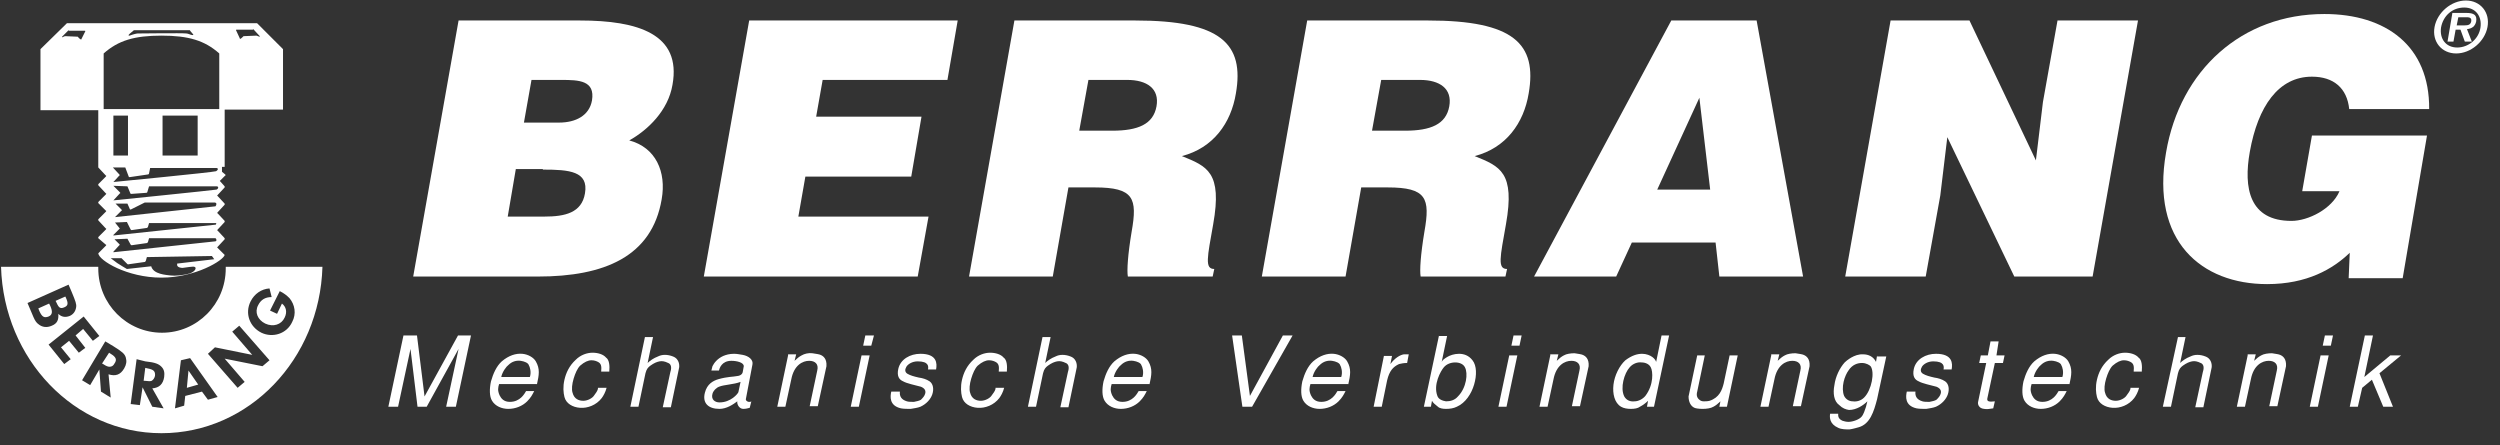 <svg width="191" height="34" viewBox="0 0 191 34" fill="none" xmlns="http://www.w3.org/2000/svg">
<rect x="0" y="0" width="191" height="34" fill="#333333" stroke="none"/>
<path d="M32.6 31.074L35.035 26.658L34.086 31.074H34.828L35.984 25.627H34.993L32.435 30.29L31.857 25.627H30.825L29.67 31.074H30.413L31.362 26.658L31.898 31.074H32.6Z" fill="white"/>
<path fill-rule="evenodd" clip-rule="evenodd" d="M41.019 29.382C41.184 28.639 41.267 28.185 40.936 27.608C40.771 27.319 40.359 27.071 39.905 27.03C39.409 26.988 38.873 27.154 38.336 27.608C37.924 27.979 37.676 28.557 37.511 29.134C37.387 29.712 37.387 30.29 37.593 30.62C37.841 31.033 38.336 31.239 38.832 31.239C39.368 31.239 39.905 31.033 40.276 30.662C40.565 30.373 40.689 30.125 40.813 29.877H40.194C40.07 30.084 39.74 30.703 38.955 30.703C38.502 30.703 38.295 30.455 38.171 30.207C38.006 29.836 38.047 29.63 38.13 29.341H41.019V29.382ZM38.295 28.804C38.378 28.392 38.708 27.979 38.832 27.896C39.12 27.608 39.451 27.525 39.781 27.566C40.07 27.608 40.359 27.731 40.4 27.896C40.482 28.02 40.606 28.433 40.482 28.804H38.295Z" fill="white"/>
<path d="M45.682 29.712C45.641 29.877 45.517 30.042 45.394 30.207C45.27 30.414 44.898 30.62 44.568 30.62C44.238 30.62 43.867 30.496 43.743 30.001C43.66 29.754 43.702 29.341 43.825 28.928C43.949 28.515 44.114 28.144 44.321 27.938C44.651 27.649 44.94 27.525 45.187 27.525C45.435 27.525 45.6 27.608 45.682 27.649C45.93 27.773 45.971 27.979 45.93 28.392H46.549C46.59 27.938 46.549 27.484 46.301 27.319C46.095 27.071 45.682 26.947 45.27 26.947C44.857 26.947 44.362 27.112 43.99 27.484C43.495 27.938 43.248 28.474 43.124 29.011C43 29.547 43.041 30.001 43.124 30.331C43.248 30.827 43.743 31.116 44.321 31.157C44.898 31.198 45.559 30.95 45.971 30.414C46.095 30.249 46.26 29.96 46.343 29.63H45.682V29.712Z" fill="white"/>
<path d="M48.159 31.074H48.778L49.314 28.515C49.397 28.185 49.52 28.061 49.686 27.938C49.974 27.731 50.181 27.649 50.387 27.608C50.593 27.566 50.8 27.608 51.047 27.731C51.171 27.773 51.378 27.938 51.213 28.433L50.635 31.116H51.254L51.873 28.144C51.914 28.02 51.955 27.442 51.419 27.236C51.213 27.154 51.006 27.112 50.8 27.112C50.593 27.112 50.428 27.154 50.263 27.236C49.933 27.36 49.644 27.566 49.479 27.731L49.892 25.75H49.273L48.159 31.074Z" fill="white"/>
<path fill-rule="evenodd" clip-rule="evenodd" d="M57.486 27.855C57.568 27.484 57.197 27.195 56.743 27.112C56.495 27.071 56.289 27.03 56.082 27.03C55.711 27.03 55.463 27.112 55.257 27.195C54.803 27.401 54.555 27.731 54.432 27.979L54.349 28.309H54.927C54.968 28.144 55.133 27.566 55.876 27.566C56.289 27.566 56.825 27.69 56.825 27.979L56.743 28.433C56.702 28.639 56.454 28.722 56.371 28.722C55.959 28.804 55.629 28.763 54.886 28.969C54.473 29.093 54.019 29.341 53.854 30.001C53.648 30.785 54.102 31.239 54.968 31.239C55.505 31.239 56 30.909 56.33 30.662C56.289 30.909 56.495 31.239 56.784 31.239C56.99 31.239 57.114 31.198 57.279 31.157L57.403 30.662C57.362 30.703 57.321 30.703 57.238 30.703C57.073 30.703 56.949 30.579 56.99 30.455L57.486 27.855ZM56.413 29.96C56.371 30.084 55.835 30.744 54.968 30.744C54.638 30.744 54.308 30.538 54.432 30.084C54.514 29.795 54.803 29.588 54.927 29.547C55.34 29.382 56.041 29.382 56.578 29.176L56.413 29.96Z" fill="white"/>
<path d="M60.209 27.154L59.384 31.074H60.003L60.457 28.969C60.663 27.896 61.324 27.566 61.819 27.566C62.273 27.566 62.562 27.814 62.438 28.309L61.86 31.033H62.479L63.14 27.979C63.181 27.401 62.892 27.195 62.686 27.112C62.603 27.071 62.355 27.03 62.067 26.988C61.778 26.947 61.447 27.03 61.241 27.154C61.076 27.236 60.87 27.401 60.705 27.566L60.828 27.071H60.209V27.154Z" fill="white"/>
<path fill-rule="evenodd" clip-rule="evenodd" d="M66.441 27.154H65.822L64.997 31.074H65.616L66.441 27.154ZM66.771 25.627H66.111L65.946 26.411H66.565L66.771 25.627Z" fill="white"/>
<path d="M68.092 29.919C68.01 30.29 67.927 30.992 68.835 31.198C69.041 31.239 69.33 31.239 69.578 31.239C69.825 31.198 70.114 31.157 70.321 31.074C70.775 30.868 71.105 30.496 71.228 30.125C71.352 29.754 71.311 29.341 71.022 29.134C70.775 28.969 70.486 28.887 70.197 28.846C69.825 28.763 69.536 28.68 69.33 28.557C69.124 28.433 69.124 28.227 69.248 28.02C69.371 27.814 69.701 27.608 70.114 27.608C70.981 27.608 70.94 28.02 70.898 28.227H71.517C71.6 27.773 71.6 27.03 70.321 27.03C69.536 27.03 68.794 27.442 68.629 28.185C68.505 28.763 68.711 29.011 69 29.134C69.289 29.3 69.908 29.423 70.362 29.547C70.651 29.671 70.733 29.836 70.692 30.042C70.651 30.249 70.486 30.414 70.362 30.538C70.238 30.62 70.032 30.662 69.825 30.703C69.619 30.703 69.413 30.703 69.289 30.662C68.876 30.538 68.711 30.29 68.752 29.919H68.092Z" fill="white"/>
<path d="M76.057 29.712C76.016 29.877 75.892 30.042 75.768 30.207C75.644 30.414 75.273 30.62 74.943 30.62C74.613 30.62 74.241 30.496 74.117 30.001C74.035 29.754 74.076 29.341 74.2 28.928C74.324 28.515 74.489 28.144 74.695 27.938C75.025 27.649 75.314 27.525 75.562 27.525C75.809 27.525 75.975 27.608 76.057 27.649C76.305 27.773 76.346 27.979 76.305 28.392H76.924C76.965 27.938 76.924 27.484 76.676 27.319C76.47 27.071 76.057 26.947 75.644 26.947C75.232 26.947 74.737 27.112 74.365 27.484C73.87 27.938 73.622 28.474 73.498 29.011C73.375 29.547 73.416 30.001 73.498 30.331C73.622 30.827 74.117 31.116 74.695 31.157C75.273 31.198 75.933 30.95 76.346 30.414C76.47 30.249 76.635 29.96 76.717 29.63H76.057V29.712Z" fill="white"/>
<path d="M78.533 31.074H79.152L79.689 28.515C79.771 28.185 79.895 28.061 80.06 27.938C80.349 27.731 80.555 27.649 80.762 27.608C80.968 27.566 81.175 27.608 81.422 27.731C81.546 27.773 81.752 27.938 81.587 28.433L81.01 31.116H81.629L82.248 28.144C82.289 28.02 82.33 27.442 81.794 27.236C81.587 27.154 81.381 27.112 81.175 27.112C80.968 27.112 80.803 27.154 80.638 27.236C80.308 27.36 80.019 27.566 79.854 27.731L80.267 25.75H79.648L78.533 31.074Z" fill="white"/>
<path fill-rule="evenodd" clip-rule="evenodd" d="M87.819 29.382C87.984 28.639 88.067 28.185 87.737 27.608C87.571 27.319 87.159 27.071 86.705 27.03C86.21 26.988 85.673 27.154 85.136 27.608C84.724 27.979 84.476 28.557 84.311 29.134C84.187 29.712 84.187 30.29 84.394 30.62C84.641 31.033 85.136 31.239 85.632 31.239C86.168 31.239 86.705 31.033 87.076 30.662C87.365 30.373 87.489 30.125 87.613 29.877H86.994C86.87 30.084 86.54 30.703 85.755 30.703C85.302 30.703 85.095 30.455 84.971 30.207C84.806 29.836 84.848 29.63 84.93 29.341H87.819V29.382ZM85.095 28.804C85.178 28.392 85.508 27.979 85.632 27.896C85.921 27.608 86.251 27.525 86.581 27.566C86.87 27.608 87.159 27.731 87.2 27.896C87.282 28.02 87.406 28.433 87.282 28.804H85.095Z" fill="white"/>
<path d="M95.495 30.249L94.876 25.627H94.133L94.918 31.074H95.66L98.756 25.627H98.013L95.495 30.249Z" fill="white"/>
<path fill-rule="evenodd" clip-rule="evenodd" d="M103.006 29.382C103.171 28.639 103.254 28.185 102.924 27.608C102.759 27.319 102.346 27.071 101.892 27.03C101.397 26.988 100.86 27.154 100.324 27.608C99.911 27.979 99.663 28.557 99.498 29.134C99.375 29.712 99.375 30.29 99.581 30.62C99.829 31.033 100.324 31.239 100.819 31.239C101.356 31.239 101.892 31.033 102.264 30.662C102.552 30.373 102.676 30.125 102.8 29.877H102.181C102.057 30.084 101.727 30.703 100.943 30.703C100.489 30.703 100.283 30.455 100.159 30.207C99.994 29.836 100.035 29.63 100.117 29.341H103.006V29.382ZM100.283 28.804C100.365 28.392 100.695 27.979 100.819 27.896C101.108 27.608 101.438 27.525 101.768 27.566C102.057 27.608 102.346 27.731 102.387 27.896C102.47 28.02 102.594 28.433 102.47 28.804H100.283Z" fill="white"/>
<path d="M104.946 31.074H105.565L105.978 29.052C106.143 28.35 106.432 28.02 106.886 27.814C107.051 27.773 107.257 27.731 107.505 27.731L107.629 27.071H107.257C106.968 27.112 106.556 27.36 106.225 27.814L106.349 27.195H105.73L104.946 31.074Z" fill="white"/>
<path fill-rule="evenodd" clip-rule="evenodd" d="M109.94 25.627L108.784 31.074H109.321L109.403 30.62C109.486 30.785 109.651 30.909 109.857 31.074C109.981 31.198 110.229 31.239 110.476 31.239C110.765 31.239 111.054 31.198 111.302 31.074C111.962 30.785 112.416 30.084 112.622 29.382C112.829 28.68 112.829 27.938 112.498 27.525C112.21 27.154 111.838 27.03 111.467 27.03C111.095 27.03 110.765 27.154 110.559 27.277C110.352 27.401 110.187 27.525 110.146 27.649L110.559 25.668H109.94V25.627ZM111.384 30.29C111.137 30.579 110.806 30.662 110.476 30.662C110.187 30.62 109.898 30.496 109.816 30.249C109.486 29.382 110.064 28.35 110.311 28.061C110.517 27.814 110.848 27.69 111.178 27.69C111.508 27.69 111.797 27.814 111.921 28.061C112.168 28.515 112.044 29.63 111.384 30.29Z" fill="white"/>
<path fill-rule="evenodd" clip-rule="evenodd" d="M115.924 27.154H115.305L114.479 31.074H115.098L115.924 27.154ZM116.254 25.627H115.635L115.47 26.411H116.089L116.254 25.627Z" fill="white"/>
<path d="M118.441 27.154L117.616 31.074H118.235L118.689 28.969C118.895 27.896 119.556 27.566 120.051 27.566C120.505 27.566 120.794 27.814 120.67 28.309L120.092 31.033H120.711L121.372 27.979C121.413 27.401 121.124 27.195 120.918 27.112C120.835 27.071 120.587 27.03 120.298 26.988C120.01 26.988 119.679 27.03 119.473 27.154C119.308 27.236 119.102 27.401 118.937 27.566L119.06 27.071H118.441V27.154Z" fill="white"/>
<path fill-rule="evenodd" clip-rule="evenodd" d="M126.943 25.627L126.53 27.649C126.489 27.525 126.406 27.401 126.241 27.277C126.076 27.154 125.787 27.03 125.457 27.03C125.086 27.03 124.673 27.154 124.178 27.525C123.724 27.938 123.352 28.68 123.27 29.382C123.187 30.084 123.352 30.785 123.848 31.074C124.054 31.198 124.343 31.239 124.591 31.239C124.879 31.239 125.127 31.198 125.292 31.074C125.54 30.95 125.787 30.744 125.911 30.62L125.829 31.074H126.365L127.521 25.627H126.943ZM124.095 30.29C123.765 29.63 124.095 28.515 124.508 28.061C124.756 27.773 125.127 27.649 125.416 27.69C125.705 27.69 125.994 27.814 126.118 28.061C126.283 28.35 126.365 29.382 125.705 30.249C125.498 30.496 125.168 30.662 124.879 30.662C124.549 30.703 124.26 30.579 124.095 30.29Z" fill="white"/>
<path d="M131.937 31.074L132.762 27.154H132.143L131.689 29.3C131.565 29.795 131.359 30.373 130.616 30.62C130.451 30.662 130.286 30.662 130.162 30.662C130.038 30.662 129.914 30.62 129.832 30.538C129.667 30.414 129.584 30.207 129.667 29.919L130.245 27.154H129.667L129.006 30.29C129.006 30.703 129.172 31.033 129.46 31.157C129.543 31.198 129.791 31.239 130.079 31.239C130.368 31.239 130.699 31.198 130.905 31.074C131.07 30.992 131.276 30.827 131.441 30.662L131.359 31.074H131.937Z" fill="white"/>
<path d="M135.321 27.154L134.495 31.074H135.114L135.568 28.969C135.775 27.896 136.435 27.566 136.93 27.566C137.384 27.566 137.673 27.814 137.549 28.309L136.972 31.033H137.591L138.251 27.979C138.292 27.401 138.003 27.195 137.797 27.112C137.714 27.071 137.467 27.03 137.178 26.988C136.889 26.988 136.559 27.03 136.353 27.154C136.187 27.236 135.981 27.401 135.816 27.566L135.94 27.071H135.321V27.154Z" fill="white"/>
<path fill-rule="evenodd" clip-rule="evenodd" d="M143.41 27.154L143.327 27.649C143.121 27.236 142.749 27.071 142.337 27.071C141.676 27.03 141.057 27.566 140.933 27.69C140.562 28.103 140.232 28.763 140.149 29.423C140.026 30.042 140.108 30.662 140.521 30.95C140.768 31.198 141.016 31.28 141.264 31.322C141.841 31.322 142.378 30.95 142.667 30.662C142.584 31.033 142.543 31.157 142.419 31.487C142.295 31.776 142.213 31.941 141.8 32.106C141.594 32.188 141.387 32.23 141.222 32.23C141.057 32.23 140.892 32.188 140.768 32.147C140.397 31.982 140.438 31.735 140.438 31.611H139.819C139.778 31.9 139.778 32.395 140.438 32.684C140.686 32.807 141.016 32.807 141.305 32.807C141.594 32.766 141.841 32.684 142.006 32.642C142.873 32.395 143.162 31.446 143.41 30.496L144.111 27.236H143.41V27.154ZM142.419 30.373C142.172 30.62 141.841 30.703 141.553 30.662C141.264 30.662 141.016 30.496 140.892 30.249C140.768 29.96 140.768 29.547 140.851 29.176C140.933 28.804 141.099 28.474 141.222 28.309C141.511 27.855 141.924 27.731 142.254 27.731C142.584 27.731 142.832 27.896 142.914 27.979C143.245 28.433 142.997 29.795 142.419 30.373Z" fill="white"/>
<path d="M145.679 29.919C145.597 30.29 145.514 30.992 146.422 31.198C146.629 31.239 146.918 31.239 147.165 31.239C147.413 31.198 147.702 31.157 147.908 31.074C148.362 30.868 148.692 30.496 148.816 30.125C148.94 29.754 148.899 29.341 148.61 29.134C148.362 28.969 148.073 28.887 147.784 28.846C147.413 28.763 147.124 28.68 146.918 28.557C146.711 28.433 146.711 28.227 146.835 28.02C146.959 27.814 147.289 27.608 147.702 27.608C148.568 27.608 148.527 28.02 148.486 28.227H149.105C149.187 27.773 149.187 27.03 147.908 27.03C147.124 27.03 146.381 27.442 146.216 28.185C146.092 28.763 146.299 29.011 146.587 29.134C146.876 29.3 147.495 29.423 147.949 29.547C148.238 29.671 148.321 29.836 148.279 30.042C148.238 30.249 148.073 30.414 147.949 30.538C147.826 30.62 147.619 30.662 147.413 30.703C147.206 30.703 147 30.703 146.876 30.662C146.464 30.538 146.299 30.29 146.34 29.919H145.679Z" fill="white"/>
<path d="M152.695 26.081H152.076L151.87 27.154H151.333L151.21 27.731H151.746L151.127 30.703C151.086 30.868 151.168 31.198 151.581 31.239C151.829 31.28 151.994 31.239 152.283 31.198L152.407 30.662C152.035 30.703 151.787 30.703 151.829 30.455L152.407 27.731H153.026L153.149 27.154H152.53L152.695 26.081Z" fill="white"/>
<path fill-rule="evenodd" clip-rule="evenodd" d="M158.102 29.382C158.267 28.639 158.349 28.185 158.019 27.608C157.854 27.319 157.441 27.071 156.987 27.03C156.492 26.988 155.956 27.154 155.419 27.608C155.006 27.979 154.759 28.557 154.594 29.134C154.47 29.712 154.47 30.29 154.676 30.62C154.924 31.033 155.419 31.239 155.914 31.239C156.451 31.239 156.987 31.033 157.359 30.662C157.648 30.373 157.772 30.125 157.895 29.877H157.276C157.153 30.084 156.822 30.703 156.038 30.703C155.584 30.703 155.378 30.455 155.254 30.207C155.089 29.836 155.13 29.63 155.213 29.341H158.102V29.382ZM155.378 28.804C155.46 28.392 155.791 27.979 155.914 27.896C156.203 27.608 156.533 27.525 156.864 27.566C157.153 27.608 157.441 27.731 157.483 27.896C157.565 28.02 157.689 28.433 157.565 28.804H155.378Z" fill="white"/>
<path d="M162.765 29.712C162.724 29.877 162.6 30.042 162.476 30.207C162.353 30.414 161.981 30.62 161.651 30.62C161.321 30.62 160.949 30.496 160.826 30.001C160.743 29.754 160.784 29.341 160.908 28.928C161.032 28.515 161.197 28.144 161.403 27.938C161.734 27.649 162.022 27.525 162.27 27.525C162.518 27.525 162.683 27.608 162.765 27.649C163.013 27.773 163.054 27.979 163.013 28.392H163.632C163.673 27.938 163.632 27.484 163.384 27.319C163.178 27.071 162.765 26.947 162.353 26.947C161.94 26.947 161.445 27.112 161.073 27.484C160.578 27.938 160.33 28.474 160.207 29.011C160.083 29.547 160.124 30.001 160.207 30.331C160.33 30.827 160.826 31.116 161.403 31.157C161.981 31.198 162.641 30.95 163.054 30.414C163.178 30.249 163.343 29.96 163.426 29.63H162.765V29.712Z" fill="white"/>
<path d="M165.241 31.074H165.861L166.397 28.515C166.48 28.185 166.603 28.061 166.768 27.938C167.057 27.731 167.264 27.649 167.47 27.608C167.676 27.566 167.883 27.608 168.13 27.731C168.254 27.773 168.461 27.938 168.295 28.433L167.718 31.116H168.337L168.956 28.144C168.997 28.02 169.038 27.442 168.502 27.236C168.295 27.154 168.089 27.112 167.883 27.112C167.676 27.112 167.511 27.154 167.346 27.236C167.016 27.36 166.727 27.566 166.562 27.731L166.975 25.75H166.397L165.241 31.074Z" fill="white"/>
<path d="M171.721 27.154L170.895 31.074H171.514L171.968 28.969C172.175 27.896 172.835 27.566 173.33 27.566C173.784 27.566 174.073 27.814 173.949 28.309L173.372 31.033H173.991L174.651 27.979C174.692 27.401 174.403 27.195 174.197 27.112C174.115 27.071 173.867 27.03 173.578 26.988C173.289 26.988 172.959 27.03 172.753 27.154C172.588 27.236 172.381 27.401 172.216 27.566L172.34 27.071H171.721V27.154Z" fill="white"/>
<path fill-rule="evenodd" clip-rule="evenodd" d="M177.911 27.154H177.292L176.467 31.074H177.086L177.911 27.154ZM178.241 25.627H177.622L177.457 26.411H178.076L178.241 25.627Z" fill="white"/>
<path d="M180.676 25.627L179.521 31.074H180.14L180.47 29.63L181.213 29.011L182.08 31.074H182.822L181.791 28.515L183.441 27.154H182.616L180.635 28.804L181.295 25.627H180.676Z" fill="white"/>
<path d="M5.238 21.747L2.101 23.15L2.555 24.223C2.679 24.512 2.803 24.677 2.927 24.76C3.216 25.008 3.587 25.049 3.958 24.884C4.371 24.719 4.495 24.43 4.454 23.976C4.701 24.223 4.99 24.265 5.32 24.141C5.609 24.017 5.774 23.769 5.816 23.48C5.857 23.233 5.774 23.027 5.485 22.325L5.238 21.747ZM7.59 25.668L6.393 24.182L3.711 26.328L4.908 27.814L5.403 27.442L4.66 26.535L5.279 26.039L6.022 26.947L6.517 26.576L5.774 25.627L6.352 25.131L7.095 26.039L7.59 25.668ZM8.044 26.081L6.27 29.052L6.889 29.423L7.59 28.227L7.714 29.919L8.457 30.373L8.292 28.598C8.828 28.763 9.2 28.639 9.489 28.144C9.654 27.855 9.695 27.608 9.612 27.319C9.53 27.03 9.324 26.865 8.663 26.452L8.044 26.081ZM10.438 27.442L9.984 30.868L10.685 30.95L10.892 29.588L11.635 31.074L12.501 31.198L11.635 29.671C12.171 29.63 12.46 29.341 12.543 28.804C12.584 28.474 12.543 28.227 12.336 28.02C12.13 27.814 11.882 27.69 11.098 27.608L10.438 27.442ZM14.524 27.36L13.822 27.525L13.368 31.198L14.07 30.992L14.152 30.249L15.431 29.919L15.886 30.538L16.628 30.331L14.524 27.36ZM18.279 24.884L17.743 25.338L19.27 27.112L16.422 26.535L15.886 27.03L18.155 29.63L18.692 29.176L17.165 27.401L20.054 27.979L20.59 27.525L18.279 24.884ZM20.59 22.036C19.971 22.077 19.435 22.449 19.146 23.027C18.692 23.934 19.063 24.966 19.971 25.42C20.838 25.833 21.911 25.503 22.324 24.595C22.654 23.976 22.53 23.274 22.117 22.779C21.911 22.573 21.705 22.407 21.374 22.242L20.631 23.728L21.168 23.976L21.54 23.192C21.87 23.439 21.952 23.852 21.746 24.265C21.498 24.801 20.879 25.008 20.26 24.719C19.682 24.43 19.435 23.852 19.724 23.315C19.93 22.903 20.26 22.696 20.755 22.696L20.59 22.036ZM24.635 20.385C24.428 27.442 19.022 33.096 12.336 33.096C5.692 33.096 0.285 27.442 0.079 20.385H7.508C7.508 20.427 7.508 20.468 7.508 20.509C7.508 23.233 9.695 25.42 12.377 25.42C15.06 25.42 17.247 23.233 17.247 20.509C17.247 20.468 17.247 20.427 17.247 20.385H24.635ZM4.99 22.655L5.032 22.738C5.238 23.192 5.197 23.357 4.908 23.48C4.619 23.604 4.495 23.522 4.33 23.15L4.247 22.985L4.99 22.655ZM3.752 23.192L3.835 23.357C4.041 23.811 4 24.058 3.711 24.182C3.381 24.306 3.216 24.223 3.009 23.769L2.927 23.563L3.752 23.192ZM8.333 26.947L8.457 27.03C8.87 27.277 8.952 27.484 8.746 27.773C8.663 27.938 8.539 28.02 8.374 28.02C8.251 28.02 8.127 27.979 7.879 27.814L7.797 27.773L8.333 26.947ZM11.098 28.103L11.263 28.144C11.717 28.227 11.882 28.35 11.841 28.722C11.8 28.887 11.717 29.011 11.593 29.093C11.47 29.134 11.387 29.134 11.057 29.093H10.974L11.098 28.103ZM14.4 28.309L15.143 29.382L14.276 29.63L14.4 28.309Z" fill="white"/>
<path d="M8.622 12.792L9.117 13.328C9.158 13.369 9.158 13.411 9.117 13.411L8.663 13.906C8.663 13.906 16.298 13.163 16.505 13.081C16.711 12.957 16.67 12.833 16.505 12.833H11.47L11.387 13.246C11.387 13.287 11.346 13.328 11.305 13.328L9.901 13.534C9.86 13.534 9.819 13.493 9.819 13.452L9.571 12.792H8.622ZM8.663 14.195L9.158 14.69C9.2 14.731 9.2 14.773 9.158 14.773L8.663 15.309C8.663 15.309 16.381 14.525 16.546 14.484C16.711 14.401 16.711 14.236 16.546 14.236H11.387L11.263 14.649C11.263 14.69 11.222 14.731 11.181 14.731L10.025 14.814C9.984 14.814 9.943 14.773 9.943 14.731L9.736 14.236L8.663 14.195ZM8.787 15.515L9.282 16.011C9.324 16.052 9.324 16.093 9.282 16.093L8.787 16.588L16.463 15.763C16.463 15.763 16.587 15.598 16.505 15.515C16.505 15.515 16.463 15.474 16.422 15.474C15.762 15.474 11.057 15.474 11.057 15.474L9.984 16.011C9.943 16.011 9.901 15.969 9.901 15.928L9.736 15.557H8.787V15.515ZM8.787 17.001L9.117 17.414C9.158 17.455 9.158 17.496 9.117 17.496L8.663 17.95V17.992L16.463 17.166C16.505 17.166 16.505 17.125 16.505 17.125C16.505 17.125 16.546 17.042 16.505 17.042C16.505 17.042 16.463 17.042 16.422 17.042H11.387L11.305 17.331C11.263 17.373 11.263 17.414 11.222 17.414L10.066 17.579C10.025 17.579 10.025 17.579 9.984 17.538L9.695 16.96L8.787 17.001ZM8.746 18.28L9.117 18.652C9.158 18.693 9.158 18.735 9.117 18.735L8.663 19.23V19.271L16.381 18.446C16.381 18.446 16.505 18.446 16.505 18.404C16.546 18.404 16.546 18.322 16.505 18.239C16.505 18.198 16.422 18.198 16.381 18.198H11.387L11.305 18.487C11.263 18.528 11.263 18.569 11.222 18.569L10.066 18.735C10.025 18.735 10.025 18.735 9.984 18.693L9.736 18.239L8.746 18.28ZM8.457 19.725C8.416 19.725 8.416 19.725 8.457 19.725L8.952 20.096C8.993 20.138 9.695 20.55 9.695 20.55L11.552 20.344C11.717 20.963 12.708 21.004 13.038 21.046C13.327 21.087 13.987 21.046 14.524 20.881C14.854 20.757 14.977 20.55 14.936 20.468C14.936 20.427 14.936 20.427 14.854 20.385C14.771 20.344 14.235 20.427 13.946 20.468C13.946 20.468 13.574 20.468 13.533 20.262C13.533 20.22 13.533 20.179 13.533 20.138L16.34 19.808C16.381 19.808 16.381 19.808 16.34 19.766C16.34 19.766 16.174 19.519 16.174 19.56C16.174 19.56 16.174 19.56 16.133 19.56L11.222 19.642L11.139 19.931C11.098 19.973 11.098 20.014 11.057 20.014L9.901 20.179C9.86 20.179 9.778 20.22 9.736 20.179L9.282 19.725C9.241 19.725 8.457 19.725 8.457 19.725ZM8.663 8.83V11.884H9.778V8.83H8.663ZM12.419 8.83V11.884H15.101V8.83H12.419ZM12.336 2.722C10.273 2.722 9.035 3.093 7.92 4.084V8.334H12.336H16.752V4.084C15.638 3.093 14.4 2.722 12.336 2.722ZM10.273 2.309C10.232 2.309 10.19 2.309 10.19 2.35C10.19 2.35 9.86 2.598 9.819 2.68C9.819 2.722 9.86 2.722 9.901 2.722C10.108 2.639 10.438 2.557 10.52 2.557C10.603 2.557 13.946 2.515 14.235 2.557C14.358 2.557 14.606 2.68 14.689 2.68C14.73 2.68 14.771 2.68 14.771 2.639L14.524 2.35C14.524 2.309 14.524 2.309 14.482 2.309H10.273ZM5.238 2.309C5.197 2.309 5.197 2.35 5.197 2.35L4.743 2.804C4.743 2.846 4.743 2.846 4.784 2.846C4.784 2.846 4.908 2.763 4.99 2.763C5.073 2.763 5.939 2.804 5.939 2.804C5.939 2.804 6.104 3.011 6.187 3.011C6.228 3.011 6.228 3.011 6.228 2.969L6.517 2.392C6.517 2.35 6.517 2.35 6.476 2.35H5.238V2.309ZM19.311 2.268H18.073C18.032 2.268 18.032 2.268 18.032 2.309L18.32 2.928C18.32 2.969 18.32 2.969 18.362 2.969C18.403 2.969 18.609 2.763 18.609 2.763C18.609 2.763 19.517 2.722 19.6 2.722C19.724 2.763 19.806 2.804 19.806 2.804C19.847 2.804 19.847 2.804 19.847 2.763L19.352 2.227C19.311 2.268 19.311 2.268 19.311 2.268ZM5.114 1.773H19.641L21.622 3.754V8.376H17.165V12.75H16.959V13.122L17.206 13.328C17.247 13.369 17.247 13.411 17.206 13.411L16.793 13.823L17.165 14.236V14.319L16.628 14.896C16.587 14.938 16.587 14.979 16.628 14.979L17.165 15.557V15.639L16.628 16.217C16.587 16.258 16.587 16.3 16.628 16.3L17.165 16.877V16.96L16.628 17.538C16.587 17.579 16.587 17.62 16.628 17.62L17.165 18.198V18.28L16.628 18.858C16.587 18.9 16.587 18.941 16.628 18.941L17.165 19.477C17.082 19.89 14.936 21.211 12.336 21.211C9.695 21.211 7.549 19.89 7.508 19.354L8.085 18.776C8.127 18.735 8.127 18.693 8.085 18.693L7.508 18.198V18.115L8.085 17.538C8.127 17.496 8.127 17.455 8.085 17.455L7.508 16.836V16.753L8.085 16.176C8.127 16.134 8.127 16.093 8.085 16.093L7.508 15.515V15.433L8.085 14.855C8.127 14.814 8.127 14.773 8.085 14.773L7.508 14.153V14.071L8.085 13.493C8.127 13.452 8.127 13.411 8.085 13.411L7.508 12.792V8.417H3.092V3.754L5.114 1.773Z" fill="white"/>
<path fill-rule="evenodd" clip-rule="evenodd" d="M41.473 12.957C43.495 12.957 44.981 13.081 44.692 14.773C44.444 16.258 43.165 16.547 41.597 16.547H38.79L39.409 12.915H41.473V12.957ZM42.876 6.106C44.238 6.106 45.476 6.147 45.228 7.674C45.022 8.83 43.99 9.366 42.711 9.366H40.028L40.606 6.106H42.876ZM41.101 21.128C46.178 21.128 49.809 19.601 50.552 15.226C50.924 13.122 50.098 11.265 48.076 10.728C49.479 9.944 51.047 8.458 51.378 6.477C52.079 2.598 48.736 1.566 44.321 1.566H35.035L31.568 21.128H41.101Z" fill="white"/>
<path d="M70.114 21.128L70.94 16.547H60.994L61.53 13.493H69.619L70.403 8.912H62.355L62.851 6.106H72.384L73.168 1.566H57.238L53.771 21.128H70.114Z" fill="white"/>
<path fill-rule="evenodd" clip-rule="evenodd" d="M83.156 6.106H86.127C87.613 6.106 88.603 6.766 88.356 8.128C88.108 9.49 86.952 9.985 84.971 9.985H82.454L83.156 6.106ZM83.651 14.319C86.622 14.319 86.911 15.144 86.457 17.703C86.168 19.436 86.086 20.674 86.168 21.128H92.648L92.771 20.55C92.029 20.55 92.235 19.684 92.689 17.125C93.391 13.163 92.235 12.709 90.295 11.925C92.689 11.306 94.051 9.407 94.422 7.138C95.082 3.341 93.267 1.566 86.746 1.566H77.501L74.035 21.128H80.432L81.629 14.319H83.651Z" fill="white"/>
<path fill-rule="evenodd" clip-rule="evenodd" d="M105.524 6.106H108.495C109.981 6.106 110.971 6.766 110.724 8.128C110.476 9.49 109.321 9.985 107.34 9.985H104.822L105.524 6.106ZM106.019 14.319C108.991 14.319 109.279 15.144 108.825 17.703C108.537 19.436 108.454 20.674 108.537 21.128H115.016L115.14 20.55C114.397 20.55 114.603 19.684 115.057 17.125C115.759 13.163 114.603 12.709 112.664 11.925C115.057 11.306 116.419 9.407 116.791 7.138C117.451 3.341 115.635 1.566 109.114 1.566H99.87L96.403 21.128H102.8L103.997 14.319H106.019Z" fill="white"/>
<path fill-rule="evenodd" clip-rule="evenodd" d="M130.657 14.484H126.613L129.832 7.468L130.657 14.484ZM123.476 21.128L124.673 18.528H131.07L131.359 21.128H137.756L134.206 1.566H127.686L117.203 21.128H123.476Z" fill="white"/>
<path d="M150.467 1.566H144.441L140.975 21.128H147.124L148.238 14.938L148.775 10.48L153.892 21.128H159.876L163.343 1.566H157.194L156.08 7.798L155.543 12.255L150.467 1.566Z" fill="white"/>
<path d="M185.422 10.357H176.632L175.889 14.607H178.737C178.159 15.969 176.343 16.877 175.064 16.877C171.845 16.877 171.391 14.36 171.886 11.595C172.505 8.128 174.073 5.858 176.632 5.858C178.283 5.858 179.314 6.725 179.48 8.334H185.588C185.629 3.506 182.286 1.071 177.581 1.071C171.267 1.071 166.562 5.363 165.489 11.636C164.292 18.446 168.213 21.706 173.207 21.706C176.261 21.706 178.241 20.55 179.521 19.312L179.438 21.252H183.565L185.422 10.357Z" fill="white"/>
<path fill-rule="evenodd" clip-rule="evenodd" d="M187.651 4.084C188.765 4.084 189.838 3.176 190.045 2.061C190.251 0.947 189.508 0.039 188.394 0.039C187.28 0.039 186.207 0.947 186 2.061C185.794 3.176 186.537 4.084 187.651 4.084ZM187.734 3.63C186.867 3.63 186.372 2.969 186.495 2.103C186.661 1.195 187.362 0.576 188.27 0.576C189.137 0.576 189.632 1.236 189.508 2.103C189.384 2.969 188.6 3.63 187.734 3.63ZM188.476 2.227C188.848 2.185 189.095 2.02 189.178 1.649C189.261 1.153 189.013 0.988 188.435 0.988H187.362L186.991 3.176H187.445L187.61 2.268H187.981L188.311 3.176H188.848L188.476 2.227ZM187.692 1.938L187.816 1.319H188.311C188.518 1.319 188.848 1.277 188.807 1.607C188.765 1.896 188.559 1.938 188.311 1.938H187.692Z" fill="white"/>
</svg>
